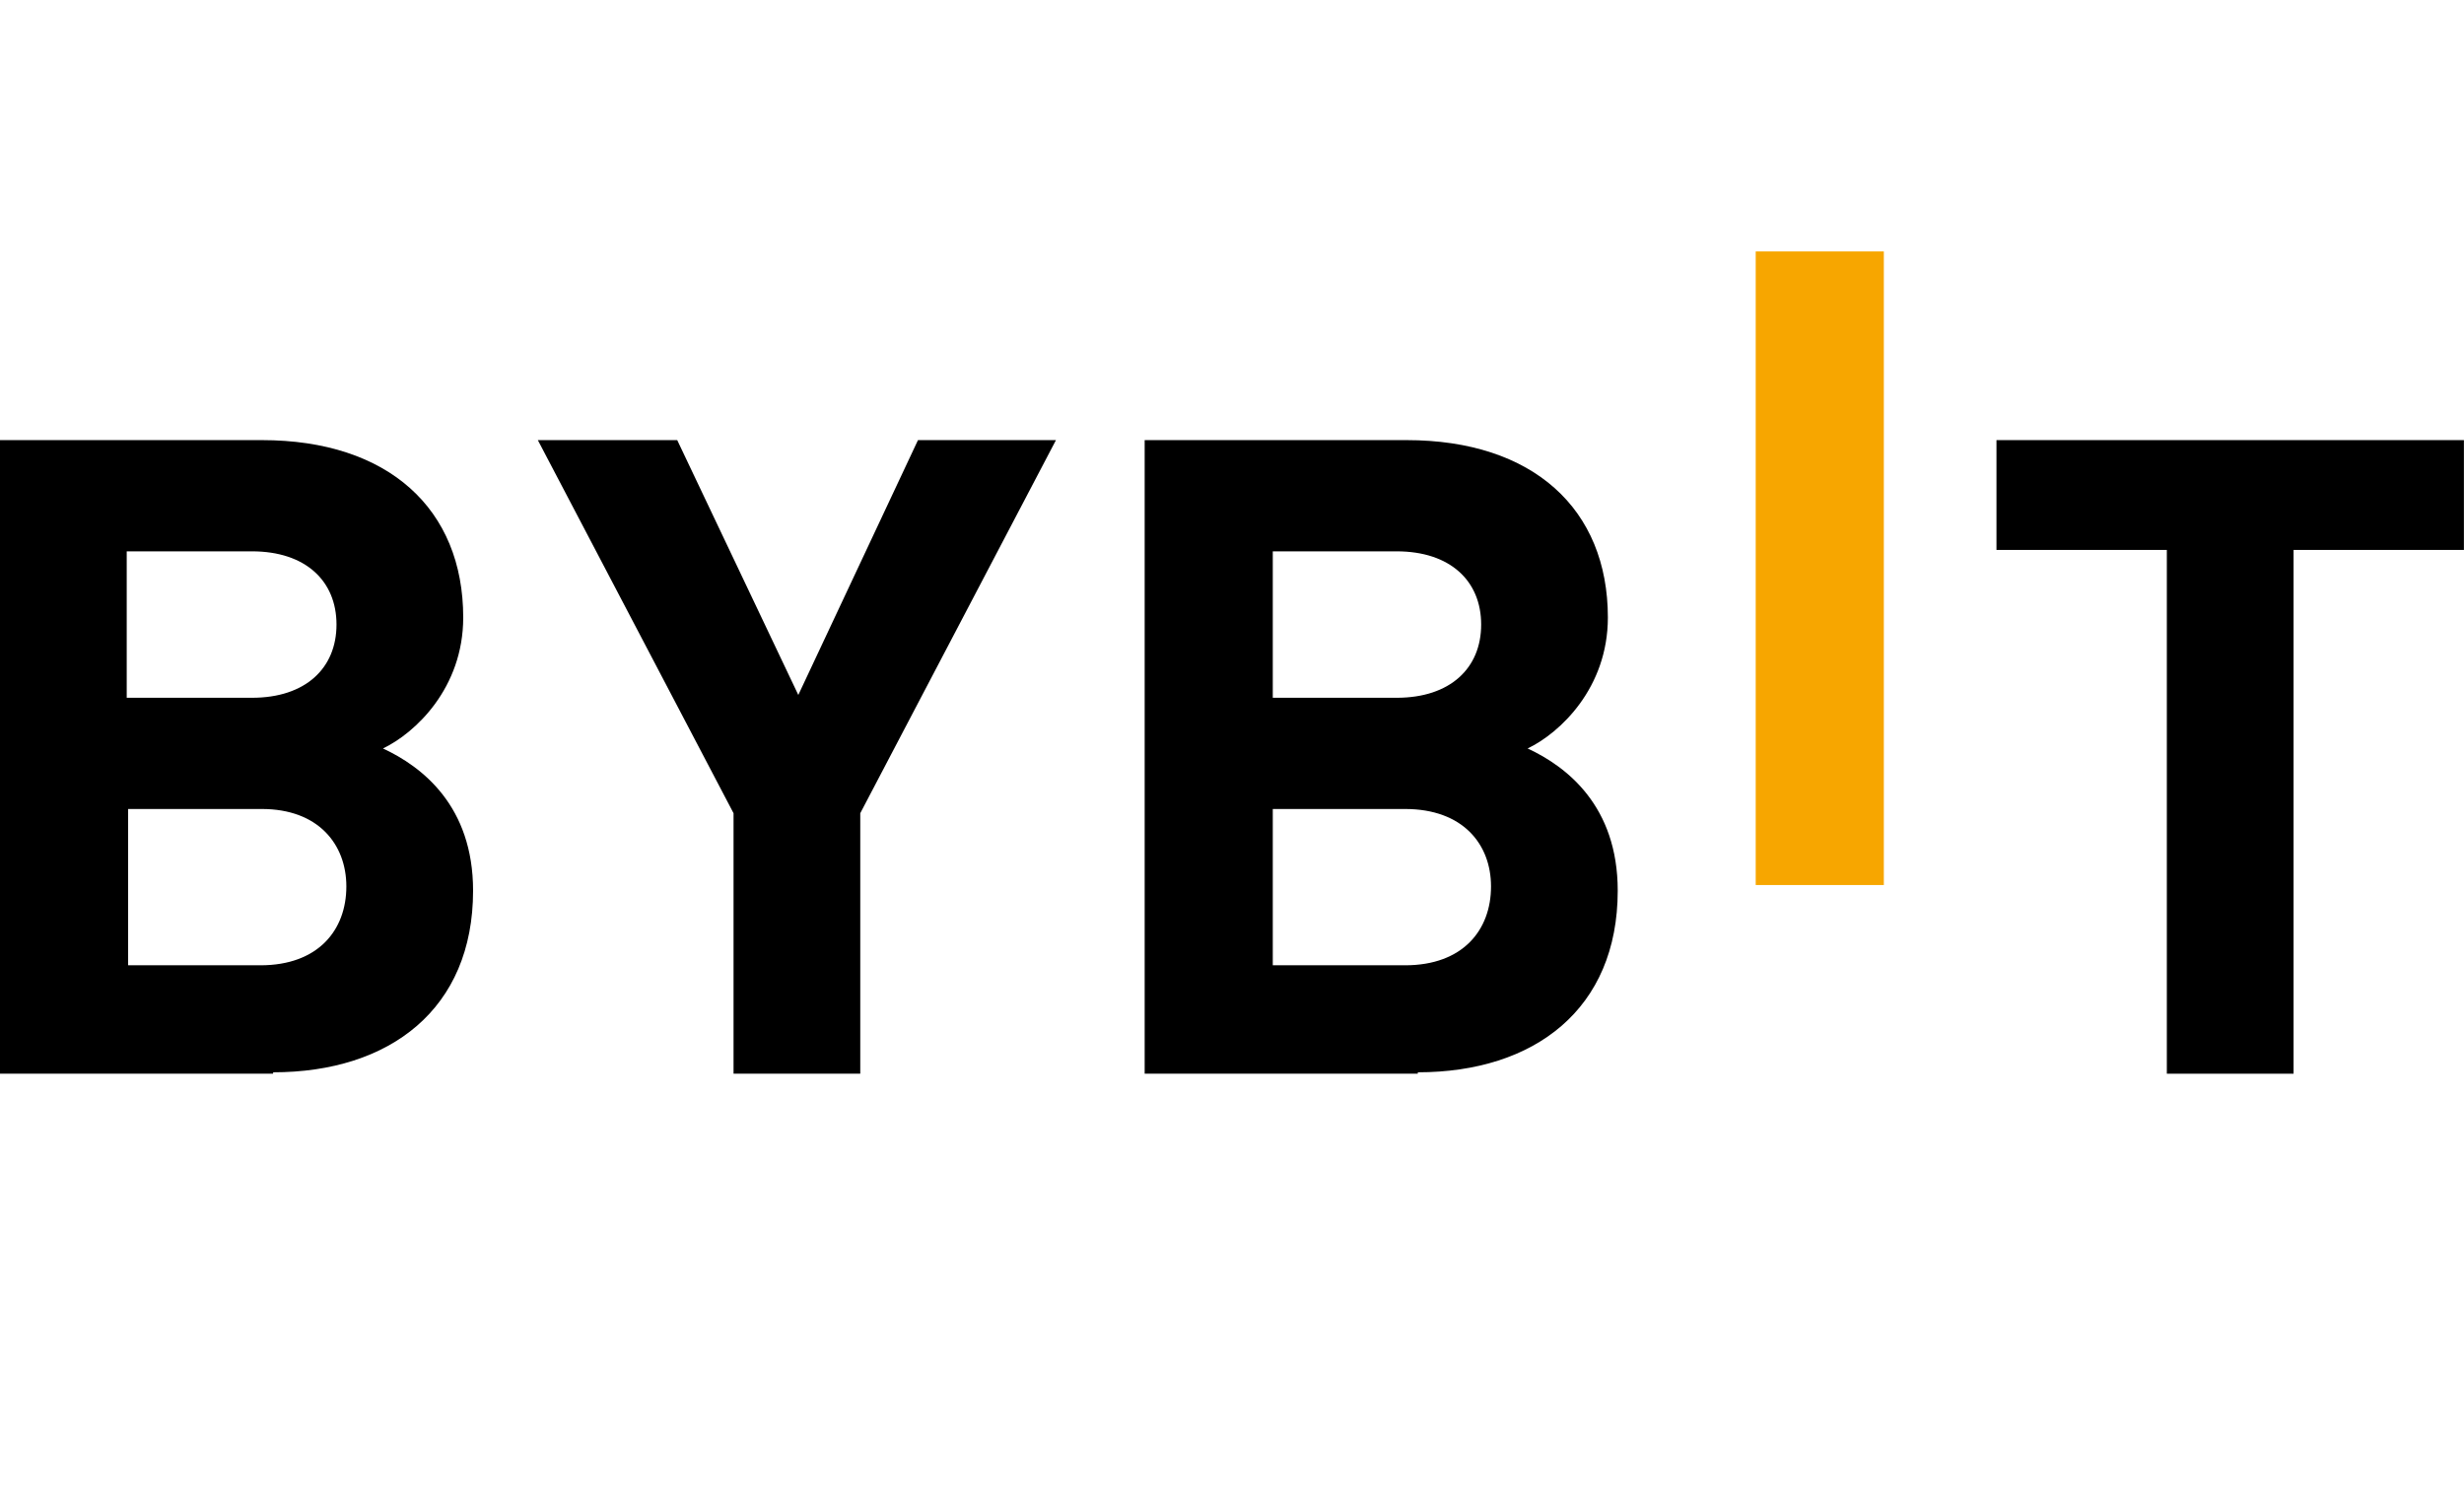 <svg width="196" height="120" viewBox="0 0 196 120" fill="none" xmlns="http://www.w3.org/2000/svg">
<path d="M139.659 70.398V20H149.851V70.398H139.659Z" fill="#F7A600"/>
<path d="M21.727 85.406H0V35.008H20.831C30.911 35.008 36.847 40.495 36.847 49.119C36.847 54.719 33.039 58.303 30.463 59.535C33.599 60.991 37.631 64.126 37.631 70.846C37.631 80.254 31.023 85.294 21.727 85.294V85.406ZM20.047 43.855H10.08V55.503H20.047C24.303 55.503 26.767 53.151 26.767 49.679C26.767 46.207 24.303 43.855 20.047 43.855ZM20.719 64.35H10.192V76.782H20.719C25.311 76.782 27.551 73.982 27.551 70.51C27.551 67.15 25.311 64.35 20.831 64.35H20.719Z" fill="black"/>
<path d="M68.43 64.686V85.406H58.35V64.686L42.782 35.008H53.87L63.502 55.279L73.021 35.008H83.997L68.43 64.686Z" fill="black"/>
<path d="M112.78 85.406H91.053V35.008H111.884C121.964 35.008 127.899 40.495 127.899 49.119C127.899 54.719 124.092 58.303 121.516 59.535C124.652 60.991 128.683 64.126 128.683 70.846C128.683 80.254 122.076 85.294 112.78 85.294V85.406ZM111.1 43.855H101.244V55.503H111.1C115.356 55.503 117.82 53.151 117.82 49.679C117.82 46.207 115.356 43.855 111.1 43.855ZM111.772 64.35H101.244V76.782H111.772C116.364 76.782 118.604 73.982 118.604 70.51C118.604 67.15 116.364 64.35 111.772 64.35Z" fill="black"/>
<path d="M182.442 43.743V85.406H172.362V43.743H158.81V35.008H195.993V43.743H182.442Z" fill="black"/>
</svg>
